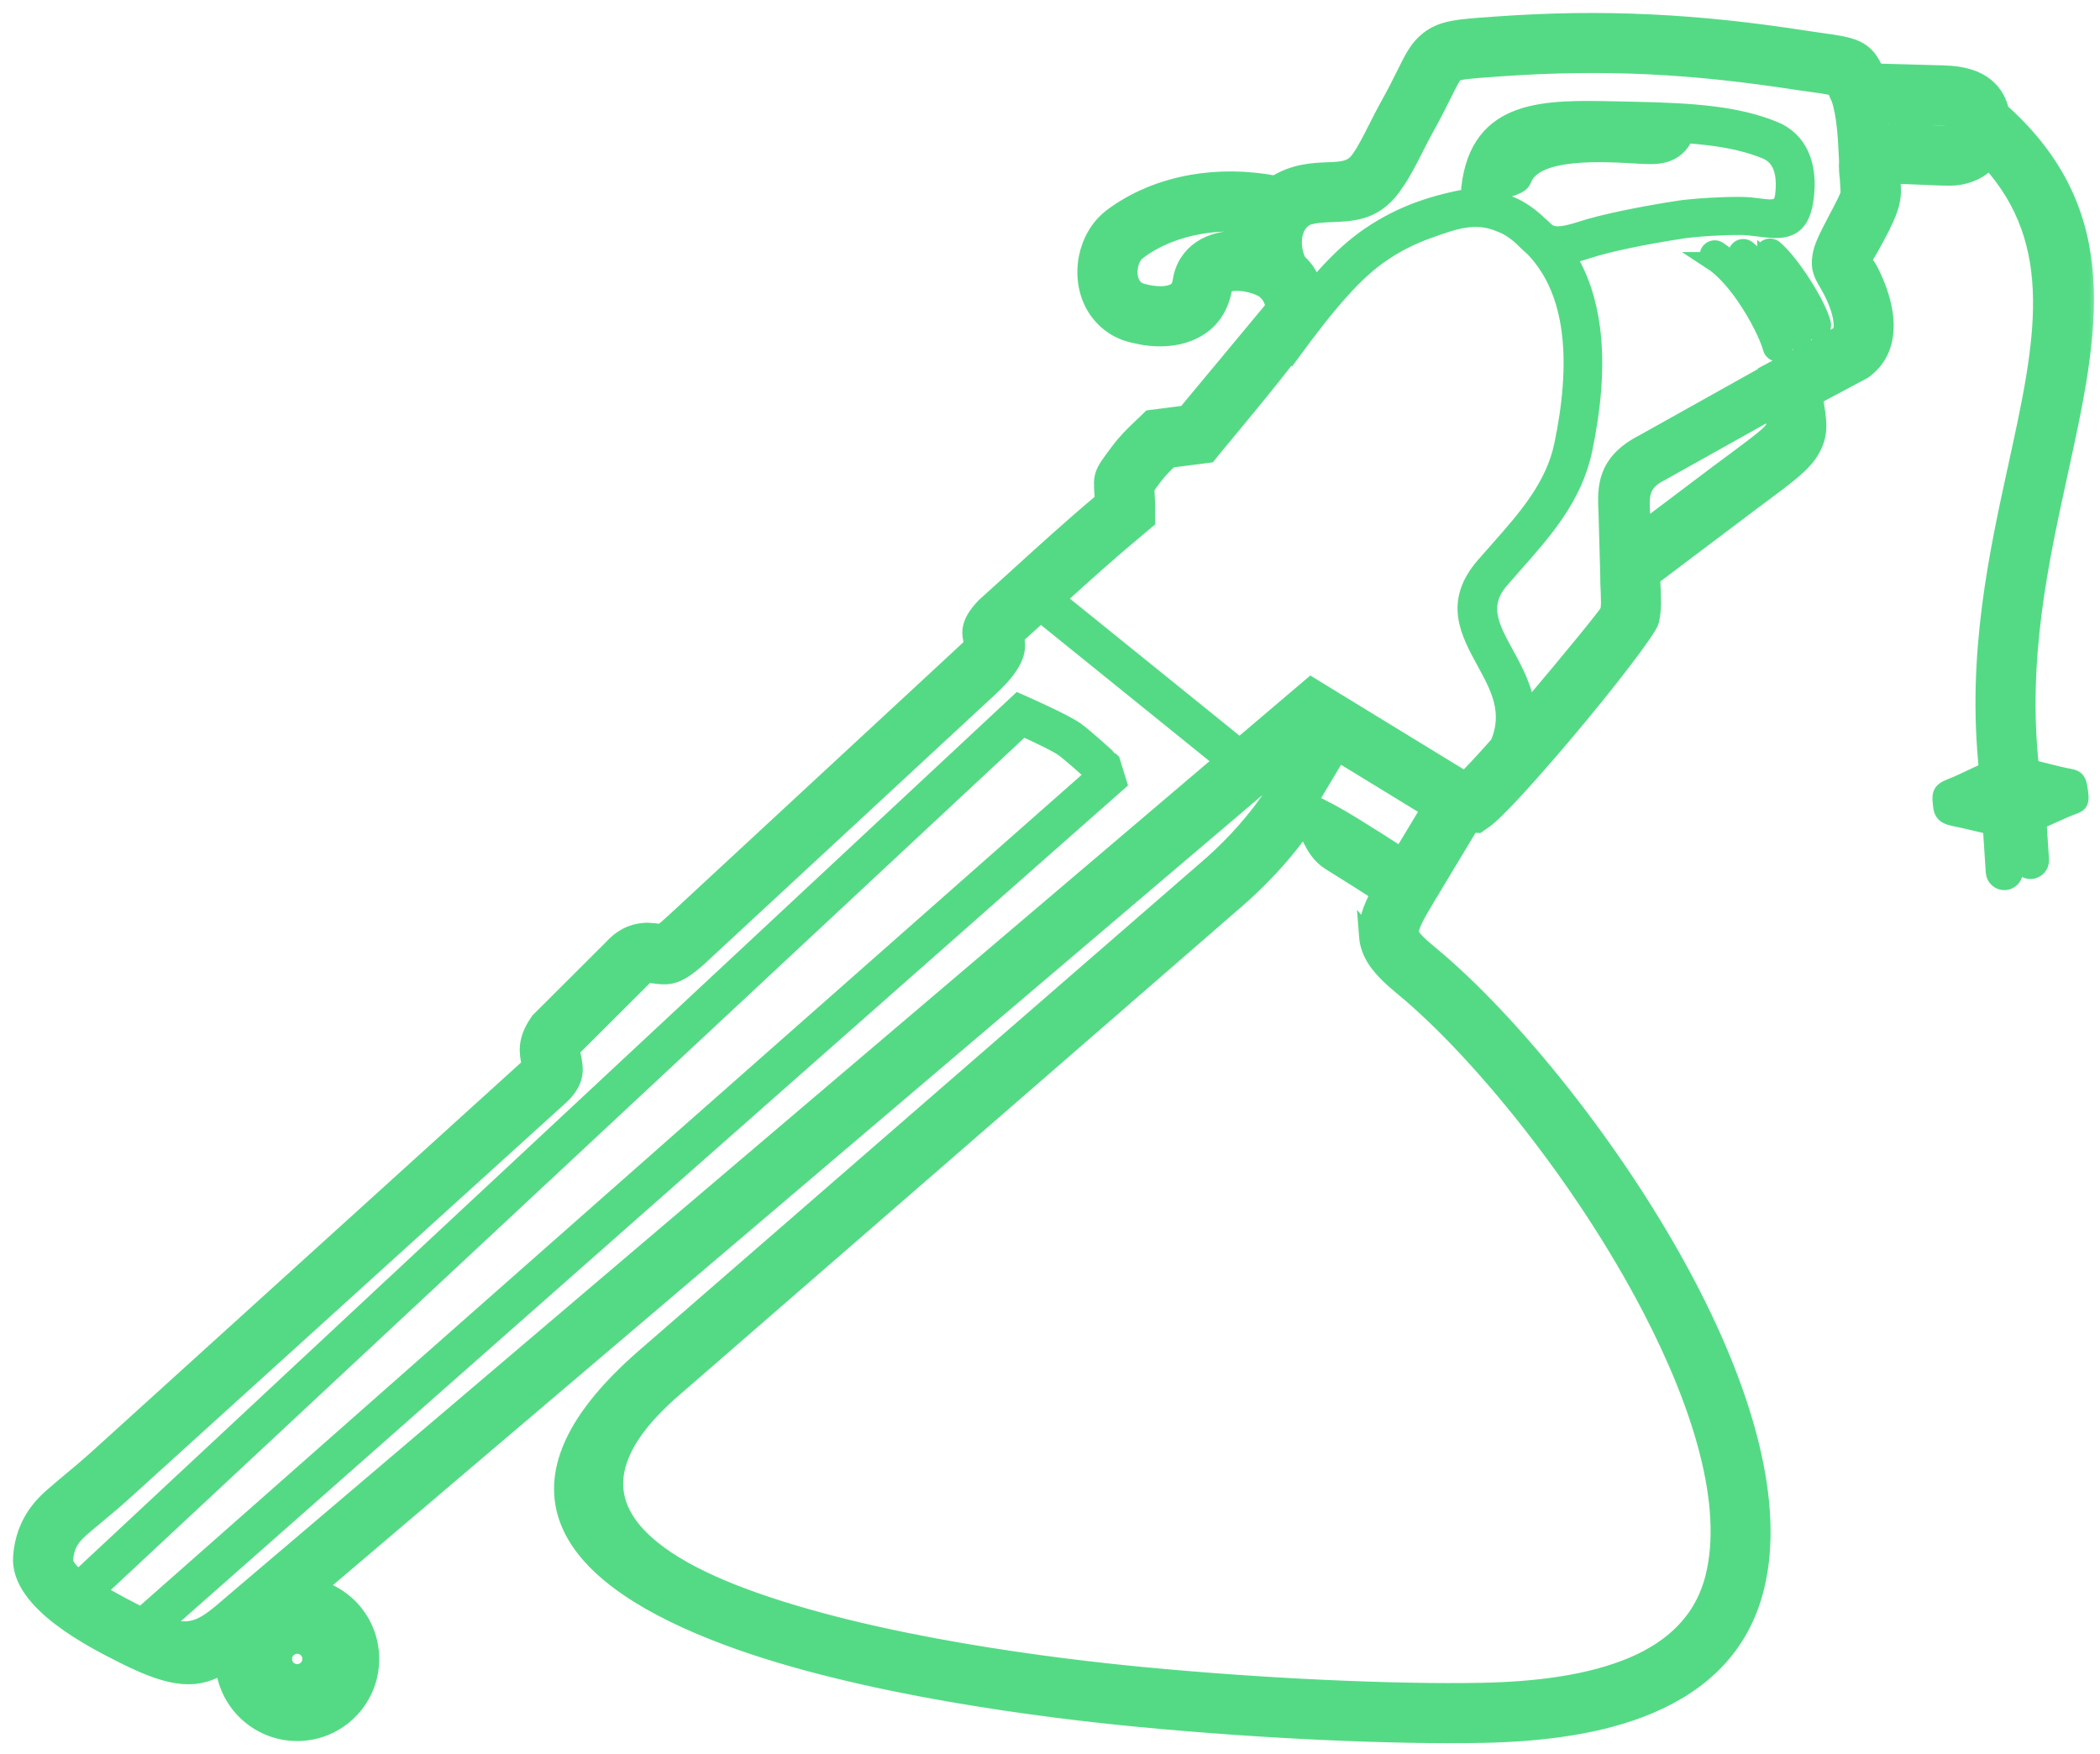 <?xml version="1.0" encoding="UTF-8"?> <svg xmlns="http://www.w3.org/2000/svg" width="97" height="81" viewBox="0 0 97 81" fill="none"><mask id="path-1-outside-1_826_6617" maskUnits="userSpaceOnUse" x="0" y="0" width="97" height="81" fill="black"><rect fill="white" width="97" height="81"></rect><path d="M66.044 37.363L61.808 34.771L60.45 37.04C61.061 37.301 61.765 37.688 62.467 38.121C63.26 38.61 64.094 39.14 64.727 39.551L66.045 37.363L66.044 37.363ZM94.128 37.926L94.245 39.714C94.262 39.965 94.069 40.185 93.818 40.201C93.566 40.218 93.347 40.025 93.33 39.774L93.235 38.325L93.057 38.405L92.916 38.372L93.038 40.227C93.055 40.478 92.862 40.698 92.611 40.714C92.36 40.731 92.14 40.538 92.124 40.287L91.984 38.152L90.836 37.883C89.993 37.684 89.705 37.751 89.679 37.098C89.577 36.416 89.874 36.507 90.645 36.135L91.814 35.587C91.243 30.297 92.262 25.637 93.177 21.453C94.39 15.906 95.407 11.253 91.881 7.396C91.842 7.441 91.801 7.483 91.759 7.524C91.259 8.008 90.619 8.173 90.084 8.175H90.079C89.719 8.177 89.295 8.157 88.849 8.137C88.332 8.114 87.785 8.089 87.349 8.095C87.361 8.194 87.373 8.294 87.38 8.362C87.414 8.705 87.428 8.965 87.345 9.337C87.273 9.661 87.133 10.01 86.868 10.522L86.635 10.973H86.635C86.657 10.932 86.678 10.891 86.635 10.973C85.896 12.393 85.957 11.715 86.392 12.574C86.713 13.209 87.063 14.129 87.07 15.009C87.076 15.792 86.828 16.53 86.132 17.059L86.065 17.11L83.792 18.322L83.812 18.441C83.987 19.483 84.079 20.025 83.662 20.76C83.298 21.404 82.614 21.912 81.188 22.97C81.057 23.067 81.467 22.763 80.534 23.459L80.534 23.459L76.289 26.659C76.289 26.827 76.297 27.003 76.305 27.178C76.329 27.664 76.352 28.142 76.236 28.662C76.147 29.061 74.164 31.626 72.225 33.916C70.676 35.746 69.117 37.478 68.54 37.879L68.263 38.071L67.938 38.054L65.887 41.46C65.383 42.296 65.118 42.789 65.14 43.07C65.157 43.288 65.448 43.582 66.057 44.083C69.709 47.093 74.737 53.221 78.005 59.504C80.556 64.408 82.058 69.458 81.085 73.34C80.408 76.044 78.594 77.729 76.207 78.747C73.965 79.705 71.216 80.049 68.469 80.101C66.449 80.14 63.859 80.094 60.999 79.961C58.347 79.838 55.449 79.637 52.54 79.358C48.582 78.979 39.822 77.928 33.586 75.593C26.631 72.989 22.59 68.924 29.786 62.674L55.835 40.05C56.505 39.468 57.065 38.896 57.524 38.373C57.988 37.846 58.347 37.373 58.614 36.99L58.618 36.983C58.648 36.94 58.681 36.901 58.717 36.864L59.947 34.807L14.601 73.35C15.186 73.507 15.708 73.814 16.124 74.229C16.737 74.843 17.116 75.69 17.116 76.626C17.116 77.562 16.737 78.409 16.124 79.023C15.51 79.636 14.663 80.016 13.727 80.016C12.791 80.016 11.944 79.636 11.33 79.023C10.771 78.464 10.406 77.71 10.346 76.873C9.16 77.623 8.079 77.628 5.766 76.466L5.735 76.451C4.332 75.746 0.844 73.994 1.005 71.897C1.054 71.27 1.217 70.746 1.468 70.285C1.716 69.832 2.039 69.463 2.416 69.133C2.771 68.824 3.037 68.602 3.301 68.381C3.706 68.043 4.107 67.708 4.413 67.431L24.464 49.256L24.468 49.249C24.507 49.214 24.501 49.184 24.493 49.149C24.388 48.643 24.271 48.082 24.855 47.229L24.905 47.155L28.279 43.79C28.468 43.583 28.661 43.415 28.9 43.281C29.175 43.128 29.475 43.04 29.841 43.021L29.876 43.019L29.925 43.021C30.121 43.028 30.273 43.048 30.408 43.065C30.538 43.082 30.599 43.09 31.098 42.621L31.106 42.617L44.379 30.321C44.951 29.791 44.947 29.777 44.944 29.765C44.817 29.281 44.7 28.837 45.461 28.037L45.515 27.983C46.039 27.511 46.488 27.103 46.931 26.7C48.252 25.498 49.522 24.343 50.97 23.126C50.965 23.023 50.959 22.931 50.954 22.85C50.894 21.916 50.894 21.909 51.721 20.812C52.049 20.378 52.353 20.087 52.7 19.754C52.769 19.688 52.841 19.619 52.897 19.566L53.132 19.338L54.771 19.126C54.905 18.963 55.036 18.804 55.19 18.619C56.338 17.233 58.509 14.635 58.878 14.182C58.755 13.768 58.69 13.625 58.402 13.372C58.146 13.219 57.818 13.109 57.484 13.06C57.217 13.021 56.961 13.023 56.757 13.077C56.65 13.105 56.572 13.142 56.543 13.186C56.532 13.204 56.523 13.23 56.518 13.265C56.503 13.369 56.483 13.471 56.458 13.571C56.225 14.509 55.639 15.066 54.909 15.36C54.281 15.613 53.563 15.643 52.915 15.549C52.762 15.526 52.609 15.496 52.462 15.461C51.712 15.313 51.152 14.934 50.767 14.43C50.488 14.066 50.309 13.641 50.223 13.199C50.142 12.779 50.145 12.339 50.226 11.919C50.368 11.185 50.752 10.492 51.343 10.04L51.347 10.036C52.377 9.256 53.654 8.717 55.059 8.47C56.263 8.259 57.569 8.263 58.9 8.515C59.811 7.953 60.638 7.921 61.406 7.891C61.969 7.869 62.474 7.848 62.804 7.345L62.828 7.314C63.071 6.975 63.349 6.423 63.618 5.891C63.789 5.552 63.958 5.22 64.106 4.955C64.465 4.315 64.705 3.833 64.894 3.45C65.284 2.665 65.508 2.213 65.983 1.842C66.626 1.339 67.319 1.29 68.953 1.174L69.105 1.163C71.603 0.984 73.919 0.954 76.237 1.065C78.563 1.175 80.859 1.424 83.312 1.803C83.724 1.866 83.892 1.89 84.041 1.91C85.587 2.124 86.159 2.202 86.629 3.333L89.76 3.42C90.7 3.446 91.308 3.653 91.733 4.01C92.116 4.333 92.303 4.707 92.4 5.138C97.727 9.894 96.541 15.317 95.108 21.871C94.219 25.937 93.229 30.468 93.786 35.476L95.081 35.799C95.826 35.985 95.951 35.829 96.045 36.536C96.138 37.23 96.011 37.085 95.315 37.396L94.126 37.928L94.128 37.926ZM81.891 18.924L76.681 21.838L76.65 21.853C75.753 22.302 75.783 22.968 75.81 23.573L75.814 23.672V23.684L75.837 24.522L79.348 21.875L79.352 21.871C79.812 21.528 79.477 21.78 80.013 21.382C81.211 20.493 81.786 20.066 81.946 19.783C82.008 19.673 81.972 19.411 81.891 18.924L81.891 18.924ZM74.35 27.818L74.337 27.307L74.334 27.268C74.323 27.041 74.312 26.811 74.316 26.573L74.238 23.74L74.234 23.641C74.185 22.556 74.132 21.366 75.915 20.458L81.636 17.259L81.633 17.238L84.981 15.453C85.068 15.357 85.1 15.198 85.099 15.016C85.095 14.512 84.853 13.902 84.63 13.462C84.56 13.325 84.492 13.206 84.435 13.107C84.167 12.644 84.023 12.397 84.118 11.818C84.187 11.391 84.408 10.967 84.881 10.059C85.139 9.563 84.802 10.218 85.114 9.616C85.298 9.261 85.387 9.055 85.42 8.917C85.405 8.698 85.394 8.473 85.382 8.244C85.366 8.114 85.352 7.99 85.347 7.883C85.338 7.731 85.338 7.586 85.347 7.448C85.296 6.317 85.24 5.294 84.981 4.529C84.912 4.407 84.859 4.276 84.824 4.148C84.818 4.137 84.812 4.125 84.806 4.113C84.703 3.991 84.425 3.952 83.775 3.863C83.485 3.822 83.159 3.778 83.015 3.756C80.595 3.382 78.365 3.138 76.149 3.033C73.924 2.928 71.683 2.958 69.248 3.131L69.096 3.143C67.88 3.229 67.364 3.265 67.2 3.394C67.083 3.486 66.931 3.791 66.668 4.322C66.459 4.743 66.195 5.275 65.834 5.919C65.681 6.191 65.534 6.482 65.384 6.779C65.089 7.362 64.784 7.967 64.462 8.425L64.463 8.426C63.576 9.778 62.588 9.817 61.487 9.86C61.122 9.875 60.736 9.89 60.357 10.012C60.178 10.107 60.044 10.234 59.95 10.381C59.841 10.548 59.776 10.745 59.749 10.95C59.719 11.171 59.732 11.406 59.781 11.632C59.819 11.803 59.875 11.963 59.948 12.102C60.374 12.507 60.515 12.784 60.688 13.34C60.866 13.129 61.038 12.931 61.206 12.744C61.926 11.947 62.584 11.354 63.272 10.886C63.991 10.397 64.753 10 65.629 9.688C66.312 9.443 67.068 9.248 67.931 9.099C67.909 8.985 67.896 8.858 67.896 8.717V8.678L67.898 8.661C68.336 4.939 71.356 5.008 74.711 5.083C74.916 5.088 75.121 5.092 75.314 5.096C76.812 5.124 78.037 5.178 79.085 5.307C80.168 5.441 81.082 5.654 81.932 5.998C82.5 6.228 82.924 6.63 83.175 7.203C83.399 7.716 83.476 8.359 83.38 9.128C83.177 10.776 82.286 10.662 81.175 10.52C80.937 10.49 80.685 10.457 80.444 10.455C79.998 10.45 79.514 10.468 79.073 10.493C78.479 10.528 77.972 10.579 77.754 10.612C76.867 10.747 75.972 10.906 75.192 11.07C74.458 11.224 73.815 11.384 73.362 11.533C72.963 11.664 72.633 11.75 72.355 11.798C72.991 12.795 73.348 13.941 73.507 15.154C73.745 16.973 73.534 18.94 73.15 20.772C72.691 22.953 71.312 24.51 69.948 26.052C69.742 26.285 69.536 26.517 69.3 26.792C68.297 27.957 68.872 29.007 69.494 30.145C69.956 30.989 70.439 31.872 70.519 32.874C70.585 32.796 70.652 32.717 70.719 32.639C72.501 30.532 74.284 28.358 74.311 28.235C74.338 28.114 74.349 27.973 74.351 27.819L74.35 27.818ZM65.961 10.619C65.158 10.906 64.469 11.264 63.825 11.701C63.212 12.118 62.611 12.662 61.941 13.405C61.256 14.165 60.504 15.124 59.601 16.359L59.574 16.339C58.663 17.527 57.482 18.952 56.717 19.877L56.057 20.673L55.811 20.978L54.039 21.207C53.77 21.464 53.533 21.696 53.302 22.001C52.915 22.514 52.915 22.515 52.929 22.725C52.94 22.911 52.956 23.158 52.956 23.575V24.037L52.601 24.333C51.299 25.414 50.068 26.52 48.805 27.668L57.26 34.499L60.562 31.693L61.17 32.066L67.669 36.041C68.014 35.717 68.573 35.111 69.226 34.371C69.869 32.884 69.228 31.709 68.629 30.615C67.836 29.166 67.106 27.829 68.551 26.149C68.743 25.925 68.977 25.661 69.211 25.397C70.489 23.953 71.78 22.495 72.185 20.569C72.55 18.829 72.752 16.972 72.531 15.28C72.341 13.829 71.835 12.496 70.846 11.466C70.736 11.374 70.627 11.268 70.508 11.153C70.298 10.948 70.047 10.704 69.643 10.474C69.523 10.406 69.363 10.343 69.204 10.28C68.088 9.839 67.099 10.213 65.961 10.619L65.961 10.619ZM13.728 75.393C14.068 75.393 14.376 75.531 14.599 75.754C14.822 75.977 14.96 76.284 14.96 76.625C14.96 76.965 14.822 77.273 14.599 77.496C14.376 77.719 14.068 77.857 13.728 77.857C13.387 77.857 13.079 77.719 12.856 77.496C12.633 77.273 12.495 76.965 12.495 76.625C12.495 76.284 12.633 75.977 12.856 75.754C13.079 75.531 13.387 75.393 13.728 75.393ZM14.179 76.173C14.064 76.058 13.904 75.986 13.728 75.986C13.551 75.986 13.391 76.058 13.276 76.173C13.161 76.289 13.089 76.449 13.089 76.625C13.089 76.802 13.161 76.961 13.276 77.076C13.391 77.192 13.552 77.263 13.728 77.263C13.904 77.263 14.064 77.192 14.179 77.076C14.294 76.961 14.366 76.801 14.366 76.625C14.366 76.448 14.294 76.289 14.179 76.173ZM15.005 75.348C14.678 75.021 14.227 74.819 13.728 74.819C13.229 74.819 12.778 75.021 12.45 75.348C12.124 75.674 11.922 76.126 11.922 76.625C11.922 77.123 12.124 77.575 12.45 77.902C12.777 78.228 13.228 78.431 13.728 78.431C14.226 78.431 14.678 78.228 15.005 77.902C15.331 77.575 15.534 77.124 15.534 76.625C15.534 76.126 15.331 75.675 15.005 75.348ZM86.766 5.308C86.803 5.576 86.831 5.854 86.853 6.14C86.896 6.136 86.94 6.133 86.985 6.131C87.535 6.102 88.26 6.135 88.935 6.165C89.376 6.185 89.794 6.204 90.077 6.203C90.189 6.202 90.311 6.178 90.383 6.108C90.44 6.053 90.485 5.948 90.505 5.768L90.504 5.754C90.489 5.617 90.476 5.523 90.468 5.516C90.385 5.446 90.159 5.402 89.709 5.389L86.766 5.307V5.308ZM79.042 12.043C78.904 11.954 78.866 11.771 78.955 11.633C79.044 11.496 79.227 11.457 79.364 11.546C79.995 11.956 80.588 12.631 81.081 13.344C81.753 14.316 82.249 15.377 82.4 15.927C82.442 16.084 82.35 16.247 82.192 16.29C82.034 16.333 81.871 16.241 81.829 16.082C81.692 15.581 81.228 14.598 80.594 13.68C80.139 13.022 79.6 12.406 79.041 12.043L79.042 12.043ZM80.335 11.964C80.208 11.861 80.188 11.675 80.292 11.548C80.395 11.421 80.581 11.401 80.708 11.505C81.18 11.888 81.755 12.6 82.241 13.334C82.75 14.101 83.169 14.905 83.282 15.397C83.318 15.556 83.218 15.715 83.059 15.752C82.899 15.789 82.741 15.688 82.704 15.529C82.607 15.106 82.22 14.375 81.746 13.66C81.289 12.97 80.757 12.307 80.334 11.963L80.335 11.964ZM81.567 11.941C81.441 11.835 81.425 11.649 81.53 11.523C81.635 11.397 81.822 11.381 81.947 11.486C82.333 11.809 82.826 12.442 83.249 13.1C83.687 13.778 84.058 14.496 84.171 14.94C84.211 15.099 84.114 15.26 83.956 15.3C83.797 15.34 83.636 15.243 83.596 15.084C83.499 14.703 83.157 14.052 82.751 13.42C82.355 12.806 81.906 12.224 81.567 11.94V11.941ZM58.153 11.174C58.154 11.029 58.164 10.884 58.184 10.739C58.199 10.625 58.22 10.514 58.247 10.403C57.26 10.248 56.296 10.259 55.403 10.415C54.305 10.608 53.321 11.019 52.542 11.609L52.541 11.608C52.352 11.755 52.224 12.006 52.17 12.286C52.136 12.465 52.134 12.65 52.167 12.824C52.197 12.976 52.254 13.115 52.339 13.228C52.446 13.367 52.613 13.474 52.851 13.519L52.901 13.531C52.995 13.554 53.093 13.574 53.197 13.589C53.545 13.64 53.906 13.634 54.178 13.524C54.35 13.455 54.488 13.322 54.544 13.097C54.553 13.064 54.56 13.026 54.566 12.984C54.614 12.653 54.724 12.365 54.885 12.117C55.205 11.62 55.692 11.314 56.259 11.165C56.729 11.04 57.255 11.027 57.766 11.101C57.895 11.12 58.025 11.145 58.153 11.174L58.153 11.174ZM56.495 35.149L48.066 28.339C47.664 28.704 47.263 29.068 46.893 29.402C47.018 29.922 47.041 30.54 45.72 31.764L32.452 44.055L32.454 44.057C31.276 45.162 30.918 45.116 30.163 45.019C30.088 45.009 30.004 44.998 29.909 44.992C29.884 44.995 29.868 44.998 29.861 45.003C29.828 45.021 29.782 45.067 29.724 45.132L29.681 45.179L26.453 48.398C26.384 48.532 26.407 48.644 26.428 48.744C26.559 49.373 26.675 49.93 25.785 50.722L25.783 50.72L5.737 68.889C5.307 69.279 4.94 69.585 4.571 69.893C4.256 70.156 3.939 70.42 3.717 70.614C3.502 70.802 3.324 71 3.201 71.225C3.082 71.443 3.004 71.707 2.978 72.04C2.959 72.295 3.223 72.607 3.626 72.93L47.044 32.434L47.341 32.565C47.346 32.567 49.19 33.382 49.694 33.748C50.167 34.093 51.242 35.08 51.244 35.084L51.344 35.176L51.645 36.151L7.518 75.084C8.933 75.595 9.499 75.11 10.69 74.085C10.847 73.951 11.01 73.811 11.095 73.738L56.495 35.149ZM6.531 74.64L50.516 35.833L50.481 35.719C50.214 35.475 49.478 34.812 49.115 34.548C48.804 34.322 47.757 33.836 47.239 33.602L4.458 73.506C5.183 73.958 6.01 74.377 6.532 74.64L6.531 74.64ZM46.858 29.259C46.869 29.302 46.88 29.346 46.891 29.39L46.895 29.394C46.891 29.388 46.839 29.188 46.858 29.259ZM86.637 10.969C86.596 11.048 86.617 11.009 86.638 10.969H86.637ZM63.171 43.213C63.123 42.598 63.322 42.01 63.728 41.25C63.107 40.846 62.252 40.303 61.433 39.797C60.541 39.246 60.451 38.069 60.15 38.234C59.855 38.648 59.477 39.139 59.012 39.669C58.497 40.255 57.873 40.894 57.13 41.539L31.08 64.164C25.834 68.72 28.979 71.758 34.278 73.742C40.296 75.996 48.857 77.021 52.728 77.391C55.593 77.666 58.458 77.864 61.087 77.986C63.925 78.118 66.473 78.164 68.441 78.126C70.958 78.078 73.454 77.772 75.436 76.927C77.274 76.142 78.665 74.87 79.169 72.856C80.009 69.504 78.603 64.934 76.251 60.413C73.098 54.351 68.286 48.47 64.805 45.601C63.752 44.733 63.237 44.093 63.17 43.212L63.171 43.213ZM71.432 10.69C71.713 10.896 72.062 10.943 73.049 10.619C73.532 10.461 74.21 10.292 74.983 10.129C75.801 9.958 76.715 9.794 77.6 9.659C77.83 9.624 78.371 9.57 79.012 9.533C79.458 9.507 79.96 9.49 80.444 9.495C80.746 9.498 81.027 9.534 81.292 9.568C81.856 9.64 82.309 9.698 82.391 9.035C82.464 8.444 82.416 7.974 82.262 7.624C82.121 7.3 81.879 7.073 81.553 6.941C80.789 6.631 79.955 6.438 78.956 6.315C78.606 6.272 78.238 6.237 77.848 6.21C77.394 7.258 76.489 7.204 75.761 7.164C74.187 7.077 70.885 6.823 70.344 8.286C70.103 8.937 67.821 8.7 69.559 9.387C69.742 9.46 69.927 9.533 70.121 9.643C70.558 9.892 70.841 10.14 71.07 10.359C71.196 10.466 71.317 10.577 71.433 10.691L71.432 10.69Z"></path></mask><path d="M66.044 37.363L61.808 34.771L60.45 37.04C61.061 37.301 61.765 37.688 62.467 38.121C63.26 38.61 64.094 39.14 64.727 39.551L66.045 37.363L66.044 37.363ZM94.128 37.926L94.245 39.714C94.262 39.965 94.069 40.185 93.818 40.201C93.566 40.218 93.347 40.025 93.33 39.774L93.235 38.325L93.057 38.405L92.916 38.372L93.038 40.227C93.055 40.478 92.862 40.698 92.611 40.714C92.36 40.731 92.14 40.538 92.124 40.287L91.984 38.152L90.836 37.883C89.993 37.684 89.705 37.751 89.679 37.098C89.577 36.416 89.874 36.507 90.645 36.135L91.814 35.587C91.243 30.297 92.262 25.637 93.177 21.453C94.39 15.906 95.407 11.253 91.881 7.396C91.842 7.441 91.801 7.483 91.759 7.524C91.259 8.008 90.619 8.173 90.084 8.175H90.079C89.719 8.177 89.295 8.157 88.849 8.137C88.332 8.114 87.785 8.089 87.349 8.095C87.361 8.194 87.373 8.294 87.38 8.362C87.414 8.705 87.428 8.965 87.345 9.337C87.273 9.661 87.133 10.01 86.868 10.522L86.635 10.973H86.635C86.657 10.932 86.678 10.891 86.635 10.973C85.896 12.393 85.957 11.715 86.392 12.574C86.713 13.209 87.063 14.129 87.07 15.009C87.076 15.792 86.828 16.53 86.132 17.059L86.065 17.11L83.792 18.322L83.812 18.441C83.987 19.483 84.079 20.025 83.662 20.76C83.298 21.404 82.614 21.912 81.188 22.97C81.057 23.067 81.467 22.763 80.534 23.459L80.534 23.459L76.289 26.659C76.289 26.827 76.297 27.003 76.305 27.178C76.329 27.664 76.352 28.142 76.236 28.662C76.147 29.061 74.164 31.626 72.225 33.916C70.676 35.746 69.117 37.478 68.54 37.879L68.263 38.071L67.938 38.054L65.887 41.46C65.383 42.296 65.118 42.789 65.14 43.07C65.157 43.288 65.448 43.582 66.057 44.083C69.709 47.093 74.737 53.221 78.005 59.504C80.556 64.408 82.058 69.458 81.085 73.34C80.408 76.044 78.594 77.729 76.207 78.747C73.965 79.705 71.216 80.049 68.469 80.101C66.449 80.14 63.859 80.094 60.999 79.961C58.347 79.838 55.449 79.637 52.54 79.358C48.582 78.979 39.822 77.928 33.586 75.593C26.631 72.989 22.59 68.924 29.786 62.674L55.835 40.05C56.505 39.468 57.065 38.896 57.524 38.373C57.988 37.846 58.347 37.373 58.614 36.99L58.618 36.983C58.648 36.94 58.681 36.901 58.717 36.864L59.947 34.807L14.601 73.35C15.186 73.507 15.708 73.814 16.124 74.229C16.737 74.843 17.116 75.69 17.116 76.626C17.116 77.562 16.737 78.409 16.124 79.023C15.51 79.636 14.663 80.016 13.727 80.016C12.791 80.016 11.944 79.636 11.33 79.023C10.771 78.464 10.406 77.71 10.346 76.873C9.16 77.623 8.079 77.628 5.766 76.466L5.735 76.451C4.332 75.746 0.844 73.994 1.005 71.897C1.054 71.27 1.217 70.746 1.468 70.285C1.716 69.832 2.039 69.463 2.416 69.133C2.771 68.824 3.037 68.602 3.301 68.381C3.706 68.043 4.107 67.708 4.413 67.431L24.464 49.256L24.468 49.249C24.507 49.214 24.501 49.184 24.493 49.149C24.388 48.643 24.271 48.082 24.855 47.229L24.905 47.155L28.279 43.79C28.468 43.583 28.661 43.415 28.9 43.281C29.175 43.128 29.475 43.04 29.841 43.021L29.876 43.019L29.925 43.021C30.121 43.028 30.273 43.048 30.408 43.065C30.538 43.082 30.599 43.09 31.098 42.621L31.106 42.617L44.379 30.321C44.951 29.791 44.947 29.777 44.944 29.765C44.817 29.281 44.7 28.837 45.461 28.037L45.515 27.983C46.039 27.511 46.488 27.103 46.931 26.7C48.252 25.498 49.522 24.343 50.97 23.126C50.965 23.023 50.959 22.931 50.954 22.85C50.894 21.916 50.894 21.909 51.721 20.812C52.049 20.378 52.353 20.087 52.7 19.754C52.769 19.688 52.841 19.619 52.897 19.566L53.132 19.338L54.771 19.126C54.905 18.963 55.036 18.804 55.19 18.619C56.338 17.233 58.509 14.635 58.878 14.182C58.755 13.768 58.69 13.625 58.402 13.372C58.146 13.219 57.818 13.109 57.484 13.06C57.217 13.021 56.961 13.023 56.757 13.077C56.65 13.105 56.572 13.142 56.543 13.186C56.532 13.204 56.523 13.23 56.518 13.265C56.503 13.369 56.483 13.471 56.458 13.571C56.225 14.509 55.639 15.066 54.909 15.36C54.281 15.613 53.563 15.643 52.915 15.549C52.762 15.526 52.609 15.496 52.462 15.461C51.712 15.313 51.152 14.934 50.767 14.43C50.488 14.066 50.309 13.641 50.223 13.199C50.142 12.779 50.145 12.339 50.226 11.919C50.368 11.185 50.752 10.492 51.343 10.04L51.347 10.036C52.377 9.256 53.654 8.717 55.059 8.47C56.263 8.259 57.569 8.263 58.9 8.515C59.811 7.953 60.638 7.921 61.406 7.891C61.969 7.869 62.474 7.848 62.804 7.345L62.828 7.314C63.071 6.975 63.349 6.423 63.618 5.891C63.789 5.552 63.958 5.22 64.106 4.955C64.465 4.315 64.705 3.833 64.894 3.45C65.284 2.665 65.508 2.213 65.983 1.842C66.626 1.339 67.319 1.29 68.953 1.174L69.105 1.163C71.603 0.984 73.919 0.954 76.237 1.065C78.563 1.175 80.859 1.424 83.312 1.803C83.724 1.866 83.892 1.89 84.041 1.91C85.587 2.124 86.159 2.202 86.629 3.333L89.76 3.42C90.7 3.446 91.308 3.653 91.733 4.01C92.116 4.333 92.303 4.707 92.4 5.138C97.727 9.894 96.541 15.317 95.108 21.871C94.219 25.937 93.229 30.468 93.786 35.476L95.081 35.799C95.826 35.985 95.951 35.829 96.045 36.536C96.138 37.23 96.011 37.085 95.315 37.396L94.126 37.928L94.128 37.926ZM81.891 18.924L76.681 21.838L76.65 21.853C75.753 22.302 75.783 22.968 75.81 23.573L75.814 23.672V23.684L75.837 24.522L79.348 21.875L79.352 21.871C79.812 21.528 79.477 21.78 80.013 21.382C81.211 20.493 81.786 20.066 81.946 19.783C82.008 19.673 81.972 19.411 81.891 18.924L81.891 18.924ZM74.35 27.818L74.337 27.307L74.334 27.268C74.323 27.041 74.312 26.811 74.316 26.573L74.238 23.74L74.234 23.641C74.185 22.556 74.132 21.366 75.915 20.458L81.636 17.259L81.633 17.238L84.981 15.453C85.068 15.357 85.1 15.198 85.099 15.016C85.095 14.512 84.853 13.902 84.63 13.462C84.56 13.325 84.492 13.206 84.435 13.107C84.167 12.644 84.023 12.397 84.118 11.818C84.187 11.391 84.408 10.967 84.881 10.059C85.139 9.563 84.802 10.218 85.114 9.616C85.298 9.261 85.387 9.055 85.42 8.917C85.405 8.698 85.394 8.473 85.382 8.244C85.366 8.114 85.352 7.99 85.347 7.883C85.338 7.731 85.338 7.586 85.347 7.448C85.296 6.317 85.24 5.294 84.981 4.529C84.912 4.407 84.859 4.276 84.824 4.148C84.818 4.137 84.812 4.125 84.806 4.113C84.703 3.991 84.425 3.952 83.775 3.863C83.485 3.822 83.159 3.778 83.015 3.756C80.595 3.382 78.365 3.138 76.149 3.033C73.924 2.928 71.683 2.958 69.248 3.131L69.096 3.143C67.88 3.229 67.364 3.265 67.2 3.394C67.083 3.486 66.931 3.791 66.668 4.322C66.459 4.743 66.195 5.275 65.834 5.919C65.681 6.191 65.534 6.482 65.384 6.779C65.089 7.362 64.784 7.967 64.462 8.425L64.463 8.426C63.576 9.778 62.588 9.817 61.487 9.86C61.122 9.875 60.736 9.89 60.357 10.012C60.178 10.107 60.044 10.234 59.95 10.381C59.841 10.548 59.776 10.745 59.749 10.95C59.719 11.171 59.732 11.406 59.781 11.632C59.819 11.803 59.875 11.963 59.948 12.102C60.374 12.507 60.515 12.784 60.688 13.34C60.866 13.129 61.038 12.931 61.206 12.744C61.926 11.947 62.584 11.354 63.272 10.886C63.991 10.397 64.753 10 65.629 9.688C66.312 9.443 67.068 9.248 67.931 9.099C67.909 8.985 67.896 8.858 67.896 8.717V8.678L67.898 8.661C68.336 4.939 71.356 5.008 74.711 5.083C74.916 5.088 75.121 5.092 75.314 5.096C76.812 5.124 78.037 5.178 79.085 5.307C80.168 5.441 81.082 5.654 81.932 5.998C82.5 6.228 82.924 6.63 83.175 7.203C83.399 7.716 83.476 8.359 83.38 9.128C83.177 10.776 82.286 10.662 81.175 10.52C80.937 10.49 80.685 10.457 80.444 10.455C79.998 10.45 79.514 10.468 79.073 10.493C78.479 10.528 77.972 10.579 77.754 10.612C76.867 10.747 75.972 10.906 75.192 11.07C74.458 11.224 73.815 11.384 73.362 11.533C72.963 11.664 72.633 11.75 72.355 11.798C72.991 12.795 73.348 13.941 73.507 15.154C73.745 16.973 73.534 18.94 73.15 20.772C72.691 22.953 71.312 24.51 69.948 26.052C69.742 26.285 69.536 26.517 69.3 26.792C68.297 27.957 68.872 29.007 69.494 30.145C69.956 30.989 70.439 31.872 70.519 32.874C70.585 32.796 70.652 32.717 70.719 32.639C72.501 30.532 74.284 28.358 74.311 28.235C74.338 28.114 74.349 27.973 74.351 27.819L74.35 27.818ZM65.961 10.619C65.158 10.906 64.469 11.264 63.825 11.701C63.212 12.118 62.611 12.662 61.941 13.405C61.256 14.165 60.504 15.124 59.601 16.359L59.574 16.339C58.663 17.527 57.482 18.952 56.717 19.877L56.057 20.673L55.811 20.978L54.039 21.207C53.77 21.464 53.533 21.696 53.302 22.001C52.915 22.514 52.915 22.515 52.929 22.725C52.94 22.911 52.956 23.158 52.956 23.575V24.037L52.601 24.333C51.299 25.414 50.068 26.52 48.805 27.668L57.26 34.499L60.562 31.693L61.17 32.066L67.669 36.041C68.014 35.717 68.573 35.111 69.226 34.371C69.869 32.884 69.228 31.709 68.629 30.615C67.836 29.166 67.106 27.829 68.551 26.149C68.743 25.925 68.977 25.661 69.211 25.397C70.489 23.953 71.78 22.495 72.185 20.569C72.55 18.829 72.752 16.972 72.531 15.28C72.341 13.829 71.835 12.496 70.846 11.466C70.736 11.374 70.627 11.268 70.508 11.153C70.298 10.948 70.047 10.704 69.643 10.474C69.523 10.406 69.363 10.343 69.204 10.28C68.088 9.839 67.099 10.213 65.961 10.619L65.961 10.619ZM13.728 75.393C14.068 75.393 14.376 75.531 14.599 75.754C14.822 75.977 14.96 76.284 14.96 76.625C14.96 76.965 14.822 77.273 14.599 77.496C14.376 77.719 14.068 77.857 13.728 77.857C13.387 77.857 13.079 77.719 12.856 77.496C12.633 77.273 12.495 76.965 12.495 76.625C12.495 76.284 12.633 75.977 12.856 75.754C13.079 75.531 13.387 75.393 13.728 75.393ZM14.179 76.173C14.064 76.058 13.904 75.986 13.728 75.986C13.551 75.986 13.391 76.058 13.276 76.173C13.161 76.289 13.089 76.449 13.089 76.625C13.089 76.802 13.161 76.961 13.276 77.076C13.391 77.192 13.552 77.263 13.728 77.263C13.904 77.263 14.064 77.192 14.179 77.076C14.294 76.961 14.366 76.801 14.366 76.625C14.366 76.448 14.294 76.289 14.179 76.173ZM15.005 75.348C14.678 75.021 14.227 74.819 13.728 74.819C13.229 74.819 12.778 75.021 12.45 75.348C12.124 75.674 11.922 76.126 11.922 76.625C11.922 77.123 12.124 77.575 12.45 77.902C12.777 78.228 13.228 78.431 13.728 78.431C14.226 78.431 14.678 78.228 15.005 77.902C15.331 77.575 15.534 77.124 15.534 76.625C15.534 76.126 15.331 75.675 15.005 75.348ZM86.766 5.308C86.803 5.576 86.831 5.854 86.853 6.14C86.896 6.136 86.94 6.133 86.985 6.131C87.535 6.102 88.26 6.135 88.935 6.165C89.376 6.185 89.794 6.204 90.077 6.203C90.189 6.202 90.311 6.178 90.383 6.108C90.44 6.053 90.485 5.948 90.505 5.768L90.504 5.754C90.489 5.617 90.476 5.523 90.468 5.516C90.385 5.446 90.159 5.402 89.709 5.389L86.766 5.307V5.308ZM79.042 12.043C78.904 11.954 78.866 11.771 78.955 11.633C79.044 11.496 79.227 11.457 79.364 11.546C79.995 11.956 80.588 12.631 81.081 13.344C81.753 14.316 82.249 15.377 82.4 15.927C82.442 16.084 82.35 16.247 82.192 16.29C82.034 16.333 81.871 16.241 81.829 16.082C81.692 15.581 81.228 14.598 80.594 13.68C80.139 13.022 79.6 12.406 79.041 12.043L79.042 12.043ZM80.335 11.964C80.208 11.861 80.188 11.675 80.292 11.548C80.395 11.421 80.581 11.401 80.708 11.505C81.18 11.888 81.755 12.6 82.241 13.334C82.75 14.101 83.169 14.905 83.282 15.397C83.318 15.556 83.218 15.715 83.059 15.752C82.899 15.789 82.741 15.688 82.704 15.529C82.607 15.106 82.22 14.375 81.746 13.66C81.289 12.97 80.757 12.307 80.334 11.963L80.335 11.964ZM81.567 11.941C81.441 11.835 81.425 11.649 81.53 11.523C81.635 11.397 81.822 11.381 81.947 11.486C82.333 11.809 82.826 12.442 83.249 13.1C83.687 13.778 84.058 14.496 84.171 14.94C84.211 15.099 84.114 15.26 83.956 15.3C83.797 15.34 83.636 15.243 83.596 15.084C83.499 14.703 83.157 14.052 82.751 13.42C82.355 12.806 81.906 12.224 81.567 11.94V11.941ZM58.153 11.174C58.154 11.029 58.164 10.884 58.184 10.739C58.199 10.625 58.22 10.514 58.247 10.403C57.26 10.248 56.296 10.259 55.403 10.415C54.305 10.608 53.321 11.019 52.542 11.609L52.541 11.608C52.352 11.755 52.224 12.006 52.17 12.286C52.136 12.465 52.134 12.65 52.167 12.824C52.197 12.976 52.254 13.115 52.339 13.228C52.446 13.367 52.613 13.474 52.851 13.519L52.901 13.531C52.995 13.554 53.093 13.574 53.197 13.589C53.545 13.64 53.906 13.634 54.178 13.524C54.35 13.455 54.488 13.322 54.544 13.097C54.553 13.064 54.56 13.026 54.566 12.984C54.614 12.653 54.724 12.365 54.885 12.117C55.205 11.62 55.692 11.314 56.259 11.165C56.729 11.04 57.255 11.027 57.766 11.101C57.895 11.12 58.025 11.145 58.153 11.174L58.153 11.174ZM56.495 35.149L48.066 28.339C47.664 28.704 47.263 29.068 46.893 29.402C47.018 29.922 47.041 30.54 45.72 31.764L32.452 44.055L32.454 44.057C31.276 45.162 30.918 45.116 30.163 45.019C30.088 45.009 30.004 44.998 29.909 44.992C29.884 44.995 29.868 44.998 29.861 45.003C29.828 45.021 29.782 45.067 29.724 45.132L29.681 45.179L26.453 48.398C26.384 48.532 26.407 48.644 26.428 48.744C26.559 49.373 26.675 49.93 25.785 50.722L25.783 50.72L5.737 68.889C5.307 69.279 4.94 69.585 4.571 69.893C4.256 70.156 3.939 70.42 3.717 70.614C3.502 70.802 3.324 71 3.201 71.225C3.082 71.443 3.004 71.707 2.978 72.04C2.959 72.295 3.223 72.607 3.626 72.93L47.044 32.434L47.341 32.565C47.346 32.567 49.19 33.382 49.694 33.748C50.167 34.093 51.242 35.08 51.244 35.084L51.344 35.176L51.645 36.151L7.518 75.084C8.933 75.595 9.499 75.11 10.69 74.085C10.847 73.951 11.01 73.811 11.095 73.738L56.495 35.149ZM6.531 74.64L50.516 35.833L50.481 35.719C50.214 35.475 49.478 34.812 49.115 34.548C48.804 34.322 47.757 33.836 47.239 33.602L4.458 73.506C5.183 73.958 6.01 74.377 6.532 74.64L6.531 74.64ZM46.858 29.259C46.869 29.302 46.88 29.346 46.891 29.39L46.895 29.394C46.891 29.388 46.839 29.188 46.858 29.259ZM86.637 10.969C86.596 11.048 86.617 11.009 86.638 10.969H86.637ZM63.171 43.213C63.123 42.598 63.322 42.01 63.728 41.25C63.107 40.846 62.252 40.303 61.433 39.797C60.541 39.246 60.451 38.069 60.15 38.234C59.855 38.648 59.477 39.139 59.012 39.669C58.497 40.255 57.873 40.894 57.13 41.539L31.08 64.164C25.834 68.72 28.979 71.758 34.278 73.742C40.296 75.996 48.857 77.021 52.728 77.391C55.593 77.666 58.458 77.864 61.087 77.986C63.925 78.118 66.473 78.164 68.441 78.126C70.958 78.078 73.454 77.772 75.436 76.927C77.274 76.142 78.665 74.87 79.169 72.856C80.009 69.504 78.603 64.934 76.251 60.413C73.098 54.351 68.286 48.47 64.805 45.601C63.752 44.733 63.237 44.093 63.17 43.212L63.171 43.213ZM71.432 10.69C71.713 10.896 72.062 10.943 73.049 10.619C73.532 10.461 74.21 10.292 74.983 10.129C75.801 9.958 76.715 9.794 77.6 9.659C77.83 9.624 78.371 9.57 79.012 9.533C79.458 9.507 79.96 9.49 80.444 9.495C80.746 9.498 81.027 9.534 81.292 9.568C81.856 9.64 82.309 9.698 82.391 9.035C82.464 8.444 82.416 7.974 82.262 7.624C82.121 7.3 81.879 7.073 81.553 6.941C80.789 6.631 79.955 6.438 78.956 6.315C78.606 6.272 78.238 6.237 77.848 6.21C77.394 7.258 76.489 7.204 75.761 7.164C74.187 7.077 70.885 6.823 70.344 8.286C70.103 8.937 67.821 8.7 69.559 9.387C69.742 9.46 69.927 9.533 70.121 9.643C70.558 9.892 70.841 10.14 71.07 10.359C71.196 10.466 71.317 10.577 71.433 10.691L71.432 10.69Z" fill="#54DA85"></path><path d="M66.044 37.363L61.808 34.771L60.45 37.04C61.061 37.301 61.765 37.688 62.467 38.121C63.26 38.61 64.094 39.14 64.727 39.551L66.045 37.363L66.044 37.363ZM94.128 37.926L94.245 39.714C94.262 39.965 94.069 40.185 93.818 40.201C93.566 40.218 93.347 40.025 93.33 39.774L93.235 38.325L93.057 38.405L92.916 38.372L93.038 40.227C93.055 40.478 92.862 40.698 92.611 40.714C92.36 40.731 92.14 40.538 92.124 40.287L91.984 38.152L90.836 37.883C89.993 37.684 89.705 37.751 89.679 37.098C89.577 36.416 89.874 36.507 90.645 36.135L91.814 35.587C91.243 30.297 92.262 25.637 93.177 21.453C94.39 15.906 95.407 11.253 91.881 7.396C91.842 7.441 91.801 7.483 91.759 7.524C91.259 8.008 90.619 8.173 90.084 8.175H90.079C89.719 8.177 89.295 8.157 88.849 8.137C88.332 8.114 87.785 8.089 87.349 8.095C87.361 8.194 87.373 8.294 87.38 8.362C87.414 8.705 87.428 8.965 87.345 9.337C87.273 9.661 87.133 10.01 86.868 10.522L86.635 10.973H86.635C86.657 10.932 86.678 10.891 86.635 10.973C85.896 12.393 85.957 11.715 86.392 12.574C86.713 13.209 87.063 14.129 87.07 15.009C87.076 15.792 86.828 16.53 86.132 17.059L86.065 17.11L83.792 18.322L83.812 18.441C83.987 19.483 84.079 20.025 83.662 20.76C83.298 21.404 82.614 21.912 81.188 22.97C81.057 23.067 81.467 22.763 80.534 23.459L80.534 23.459L76.289 26.659C76.289 26.827 76.297 27.003 76.305 27.178C76.329 27.664 76.352 28.142 76.236 28.662C76.147 29.061 74.164 31.626 72.225 33.916C70.676 35.746 69.117 37.478 68.54 37.879L68.263 38.071L67.938 38.054L65.887 41.46C65.383 42.296 65.118 42.789 65.14 43.07C65.157 43.288 65.448 43.582 66.057 44.083C69.709 47.093 74.737 53.221 78.005 59.504C80.556 64.408 82.058 69.458 81.085 73.34C80.408 76.044 78.594 77.729 76.207 78.747C73.965 79.705 71.216 80.049 68.469 80.101C66.449 80.14 63.859 80.094 60.999 79.961C58.347 79.838 55.449 79.637 52.54 79.358C48.582 78.979 39.822 77.928 33.586 75.593C26.631 72.989 22.59 68.924 29.786 62.674L55.835 40.05C56.505 39.468 57.065 38.896 57.524 38.373C57.988 37.846 58.347 37.373 58.614 36.99L58.618 36.983C58.648 36.94 58.681 36.901 58.717 36.864L59.947 34.807L14.601 73.35C15.186 73.507 15.708 73.814 16.124 74.229C16.737 74.843 17.116 75.69 17.116 76.626C17.116 77.562 16.737 78.409 16.124 79.023C15.51 79.636 14.663 80.016 13.727 80.016C12.791 80.016 11.944 79.636 11.33 79.023C10.771 78.464 10.406 77.71 10.346 76.873C9.16 77.623 8.079 77.628 5.766 76.466L5.735 76.451C4.332 75.746 0.844 73.994 1.005 71.897C1.054 71.27 1.217 70.746 1.468 70.285C1.716 69.832 2.039 69.463 2.416 69.133C2.771 68.824 3.037 68.602 3.301 68.381C3.706 68.043 4.107 67.708 4.413 67.431L24.464 49.256L24.468 49.249C24.507 49.214 24.501 49.184 24.493 49.149C24.388 48.643 24.271 48.082 24.855 47.229L24.905 47.155L28.279 43.79C28.468 43.583 28.661 43.415 28.9 43.281C29.175 43.128 29.475 43.04 29.841 43.021L29.876 43.019L29.925 43.021C30.121 43.028 30.273 43.048 30.408 43.065C30.538 43.082 30.599 43.09 31.098 42.621L31.106 42.617L44.379 30.321C44.951 29.791 44.947 29.777 44.944 29.765C44.817 29.281 44.7 28.837 45.461 28.037L45.515 27.983C46.039 27.511 46.488 27.103 46.931 26.7C48.252 25.498 49.522 24.343 50.97 23.126C50.965 23.023 50.959 22.931 50.954 22.85C50.894 21.916 50.894 21.909 51.721 20.812C52.049 20.378 52.353 20.087 52.7 19.754C52.769 19.688 52.841 19.619 52.897 19.566L53.132 19.338L54.771 19.126C54.905 18.963 55.036 18.804 55.19 18.619C56.338 17.233 58.509 14.635 58.878 14.182C58.755 13.768 58.69 13.625 58.402 13.372C58.146 13.219 57.818 13.109 57.484 13.06C57.217 13.021 56.961 13.023 56.757 13.077C56.65 13.105 56.572 13.142 56.543 13.186C56.532 13.204 56.523 13.23 56.518 13.265C56.503 13.369 56.483 13.471 56.458 13.571C56.225 14.509 55.639 15.066 54.909 15.36C54.281 15.613 53.563 15.643 52.915 15.549C52.762 15.526 52.609 15.496 52.462 15.461C51.712 15.313 51.152 14.934 50.767 14.43C50.488 14.066 50.309 13.641 50.223 13.199C50.142 12.779 50.145 12.339 50.226 11.919C50.368 11.185 50.752 10.492 51.343 10.04L51.347 10.036C52.377 9.256 53.654 8.717 55.059 8.47C56.263 8.259 57.569 8.263 58.9 8.515C59.811 7.953 60.638 7.921 61.406 7.891C61.969 7.869 62.474 7.848 62.804 7.345L62.828 7.314C63.071 6.975 63.349 6.423 63.618 5.891C63.789 5.552 63.958 5.22 64.106 4.955C64.465 4.315 64.705 3.833 64.894 3.45C65.284 2.665 65.508 2.213 65.983 1.842C66.626 1.339 67.319 1.29 68.953 1.174L69.105 1.163C71.603 0.984 73.919 0.954 76.237 1.065C78.563 1.175 80.859 1.424 83.312 1.803C83.724 1.866 83.892 1.89 84.041 1.91C85.587 2.124 86.159 2.202 86.629 3.333L89.76 3.42C90.7 3.446 91.308 3.653 91.733 4.01C92.116 4.333 92.303 4.707 92.4 5.138C97.727 9.894 96.541 15.317 95.108 21.871C94.219 25.937 93.229 30.468 93.786 35.476L95.081 35.799C95.826 35.985 95.951 35.829 96.045 36.536C96.138 37.23 96.011 37.085 95.315 37.396L94.126 37.928L94.128 37.926ZM81.891 18.924L76.681 21.838L76.65 21.853C75.753 22.302 75.783 22.968 75.81 23.573L75.814 23.672V23.684L75.837 24.522L79.348 21.875L79.352 21.871C79.812 21.528 79.477 21.78 80.013 21.382C81.211 20.493 81.786 20.066 81.946 19.783C82.008 19.673 81.972 19.411 81.891 18.924L81.891 18.924ZM74.35 27.818L74.337 27.307L74.334 27.268C74.323 27.041 74.312 26.811 74.316 26.573L74.238 23.74L74.234 23.641C74.185 22.556 74.132 21.366 75.915 20.458L81.636 17.259L81.633 17.238L84.981 15.453C85.068 15.357 85.1 15.198 85.099 15.016C85.095 14.512 84.853 13.902 84.63 13.462C84.56 13.325 84.492 13.206 84.435 13.107C84.167 12.644 84.023 12.397 84.118 11.818C84.187 11.391 84.408 10.967 84.881 10.059C85.139 9.563 84.802 10.218 85.114 9.616C85.298 9.261 85.387 9.055 85.42 8.917C85.405 8.698 85.394 8.473 85.382 8.244C85.366 8.114 85.352 7.99 85.347 7.883C85.338 7.731 85.338 7.586 85.347 7.448C85.296 6.317 85.24 5.294 84.981 4.529C84.912 4.407 84.859 4.276 84.824 4.148C84.818 4.137 84.812 4.125 84.806 4.113C84.703 3.991 84.425 3.952 83.775 3.863C83.485 3.822 83.159 3.778 83.015 3.756C80.595 3.382 78.365 3.138 76.149 3.033C73.924 2.928 71.683 2.958 69.248 3.131L69.096 3.143C67.88 3.229 67.364 3.265 67.2 3.394C67.083 3.486 66.931 3.791 66.668 4.322C66.459 4.743 66.195 5.275 65.834 5.919C65.681 6.191 65.534 6.482 65.384 6.779C65.089 7.362 64.784 7.967 64.462 8.425L64.463 8.426C63.576 9.778 62.588 9.817 61.487 9.86C61.122 9.875 60.736 9.89 60.357 10.012C60.178 10.107 60.044 10.234 59.95 10.381C59.841 10.548 59.776 10.745 59.749 10.95C59.719 11.171 59.732 11.406 59.781 11.632C59.819 11.803 59.875 11.963 59.948 12.102C60.374 12.507 60.515 12.784 60.688 13.34C60.866 13.129 61.038 12.931 61.206 12.744C61.926 11.947 62.584 11.354 63.272 10.886C63.991 10.397 64.753 10 65.629 9.688C66.312 9.443 67.068 9.248 67.931 9.099C67.909 8.985 67.896 8.858 67.896 8.717V8.678L67.898 8.661C68.336 4.939 71.356 5.008 74.711 5.083C74.916 5.088 75.121 5.092 75.314 5.096C76.812 5.124 78.037 5.178 79.085 5.307C80.168 5.441 81.082 5.654 81.932 5.998C82.5 6.228 82.924 6.63 83.175 7.203C83.399 7.716 83.476 8.359 83.38 9.128C83.177 10.776 82.286 10.662 81.175 10.52C80.937 10.49 80.685 10.457 80.444 10.455C79.998 10.45 79.514 10.468 79.073 10.493C78.479 10.528 77.972 10.579 77.754 10.612C76.867 10.747 75.972 10.906 75.192 11.07C74.458 11.224 73.815 11.384 73.362 11.533C72.963 11.664 72.633 11.75 72.355 11.798C72.991 12.795 73.348 13.941 73.507 15.154C73.745 16.973 73.534 18.94 73.15 20.772C72.691 22.953 71.312 24.51 69.948 26.052C69.742 26.285 69.536 26.517 69.3 26.792C68.297 27.957 68.872 29.007 69.494 30.145C69.956 30.989 70.439 31.872 70.519 32.874C70.585 32.796 70.652 32.717 70.719 32.639C72.501 30.532 74.284 28.358 74.311 28.235C74.338 28.114 74.349 27.973 74.351 27.819L74.35 27.818ZM65.961 10.619C65.158 10.906 64.469 11.264 63.825 11.701C63.212 12.118 62.611 12.662 61.941 13.405C61.256 14.165 60.504 15.124 59.601 16.359L59.574 16.339C58.663 17.527 57.482 18.952 56.717 19.877L56.057 20.673L55.811 20.978L54.039 21.207C53.77 21.464 53.533 21.696 53.302 22.001C52.915 22.514 52.915 22.515 52.929 22.725C52.94 22.911 52.956 23.158 52.956 23.575V24.037L52.601 24.333C51.299 25.414 50.068 26.52 48.805 27.668L57.26 34.499L60.562 31.693L61.17 32.066L67.669 36.041C68.014 35.717 68.573 35.111 69.226 34.371C69.869 32.884 69.228 31.709 68.629 30.615C67.836 29.166 67.106 27.829 68.551 26.149C68.743 25.925 68.977 25.661 69.211 25.397C70.489 23.953 71.78 22.495 72.185 20.569C72.55 18.829 72.752 16.972 72.531 15.28C72.341 13.829 71.835 12.496 70.846 11.466C70.736 11.374 70.627 11.268 70.508 11.153C70.298 10.948 70.047 10.704 69.643 10.474C69.523 10.406 69.363 10.343 69.204 10.28C68.088 9.839 67.099 10.213 65.961 10.619L65.961 10.619ZM13.728 75.393C14.068 75.393 14.376 75.531 14.599 75.754C14.822 75.977 14.96 76.284 14.96 76.625C14.96 76.965 14.822 77.273 14.599 77.496C14.376 77.719 14.068 77.857 13.728 77.857C13.387 77.857 13.079 77.719 12.856 77.496C12.633 77.273 12.495 76.965 12.495 76.625C12.495 76.284 12.633 75.977 12.856 75.754C13.079 75.531 13.387 75.393 13.728 75.393ZM14.179 76.173C14.064 76.058 13.904 75.986 13.728 75.986C13.551 75.986 13.391 76.058 13.276 76.173C13.161 76.289 13.089 76.449 13.089 76.625C13.089 76.802 13.161 76.961 13.276 77.076C13.391 77.192 13.552 77.263 13.728 77.263C13.904 77.263 14.064 77.192 14.179 77.076C14.294 76.961 14.366 76.801 14.366 76.625C14.366 76.448 14.294 76.289 14.179 76.173ZM15.005 75.348C14.678 75.021 14.227 74.819 13.728 74.819C13.229 74.819 12.778 75.021 12.45 75.348C12.124 75.674 11.922 76.126 11.922 76.625C11.922 77.123 12.124 77.575 12.45 77.902C12.777 78.228 13.228 78.431 13.728 78.431C14.226 78.431 14.678 78.228 15.005 77.902C15.331 77.575 15.534 77.124 15.534 76.625C15.534 76.126 15.331 75.675 15.005 75.348ZM86.766 5.308C86.803 5.576 86.831 5.854 86.853 6.14C86.896 6.136 86.94 6.133 86.985 6.131C87.535 6.102 88.26 6.135 88.935 6.165C89.376 6.185 89.794 6.204 90.077 6.203C90.189 6.202 90.311 6.178 90.383 6.108C90.44 6.053 90.485 5.948 90.505 5.768L90.504 5.754C90.489 5.617 90.476 5.523 90.468 5.516C90.385 5.446 90.159 5.402 89.709 5.389L86.766 5.307V5.308ZM79.042 12.043C78.904 11.954 78.866 11.771 78.955 11.633C79.044 11.496 79.227 11.457 79.364 11.546C79.995 11.956 80.588 12.631 81.081 13.344C81.753 14.316 82.249 15.377 82.4 15.927C82.442 16.084 82.35 16.247 82.192 16.29C82.034 16.333 81.871 16.241 81.829 16.082C81.692 15.581 81.228 14.598 80.594 13.68C80.139 13.022 79.6 12.406 79.041 12.043L79.042 12.043ZM80.335 11.964C80.208 11.861 80.188 11.675 80.292 11.548C80.395 11.421 80.581 11.401 80.708 11.505C81.18 11.888 81.755 12.6 82.241 13.334C82.75 14.101 83.169 14.905 83.282 15.397C83.318 15.556 83.218 15.715 83.059 15.752C82.899 15.789 82.741 15.688 82.704 15.529C82.607 15.106 82.22 14.375 81.746 13.66C81.289 12.97 80.757 12.307 80.334 11.963L80.335 11.964ZM81.567 11.941C81.441 11.835 81.425 11.649 81.53 11.523C81.635 11.397 81.822 11.381 81.947 11.486C82.333 11.809 82.826 12.442 83.249 13.1C83.687 13.778 84.058 14.496 84.171 14.94C84.211 15.099 84.114 15.26 83.956 15.3C83.797 15.34 83.636 15.243 83.596 15.084C83.499 14.703 83.157 14.052 82.751 13.42C82.355 12.806 81.906 12.224 81.567 11.94V11.941ZM58.153 11.174C58.154 11.029 58.164 10.884 58.184 10.739C58.199 10.625 58.22 10.514 58.247 10.403C57.26 10.248 56.296 10.259 55.403 10.415C54.305 10.608 53.321 11.019 52.542 11.609L52.541 11.608C52.352 11.755 52.224 12.006 52.17 12.286C52.136 12.465 52.134 12.65 52.167 12.824C52.197 12.976 52.254 13.115 52.339 13.228C52.446 13.367 52.613 13.474 52.851 13.519L52.901 13.531C52.995 13.554 53.093 13.574 53.197 13.589C53.545 13.64 53.906 13.634 54.178 13.524C54.35 13.455 54.488 13.322 54.544 13.097C54.553 13.064 54.56 13.026 54.566 12.984C54.614 12.653 54.724 12.365 54.885 12.117C55.205 11.62 55.692 11.314 56.259 11.165C56.729 11.04 57.255 11.027 57.766 11.101C57.895 11.12 58.025 11.145 58.153 11.174L58.153 11.174ZM56.495 35.149L48.066 28.339C47.664 28.704 47.263 29.068 46.893 29.402C47.018 29.922 47.041 30.54 45.72 31.764L32.452 44.055L32.454 44.057C31.276 45.162 30.918 45.116 30.163 45.019C30.088 45.009 30.004 44.998 29.909 44.992C29.884 44.995 29.868 44.998 29.861 45.003C29.828 45.021 29.782 45.067 29.724 45.132L29.681 45.179L26.453 48.398C26.384 48.532 26.407 48.644 26.428 48.744C26.559 49.373 26.675 49.93 25.785 50.722L25.783 50.72L5.737 68.889C5.307 69.279 4.94 69.585 4.571 69.893C4.256 70.156 3.939 70.42 3.717 70.614C3.502 70.802 3.324 71 3.201 71.225C3.082 71.443 3.004 71.707 2.978 72.04C2.959 72.295 3.223 72.607 3.626 72.93L47.044 32.434L47.341 32.565C47.346 32.567 49.19 33.382 49.694 33.748C50.167 34.093 51.242 35.08 51.244 35.084L51.344 35.176L51.645 36.151L7.518 75.084C8.933 75.595 9.499 75.11 10.69 74.085C10.847 73.951 11.01 73.811 11.095 73.738L56.495 35.149ZM6.531 74.64L50.516 35.833L50.481 35.719C50.214 35.475 49.478 34.812 49.115 34.548C48.804 34.322 47.757 33.836 47.239 33.602L4.458 73.506C5.183 73.958 6.01 74.377 6.532 74.64L6.531 74.64ZM46.858 29.259C46.869 29.302 46.88 29.346 46.891 29.39L46.895 29.394C46.891 29.388 46.839 29.188 46.858 29.259ZM86.637 10.969C86.596 11.048 86.617 11.009 86.638 10.969H86.637ZM63.171 43.213C63.123 42.598 63.322 42.01 63.728 41.25C63.107 40.846 62.252 40.303 61.433 39.797C60.541 39.246 60.451 38.069 60.15 38.234C59.855 38.648 59.477 39.139 59.012 39.669C58.497 40.255 57.873 40.894 57.13 41.539L31.08 64.164C25.834 68.72 28.979 71.758 34.278 73.742C40.296 75.996 48.857 77.021 52.728 77.391C55.593 77.666 58.458 77.864 61.087 77.986C63.925 78.118 66.473 78.164 68.441 78.126C70.958 78.078 73.454 77.772 75.436 76.927C77.274 76.142 78.665 74.87 79.169 72.856C80.009 69.504 78.603 64.934 76.251 60.413C73.098 54.351 68.286 48.47 64.805 45.601C63.752 44.733 63.237 44.093 63.17 43.212L63.171 43.213ZM71.432 10.69C71.713 10.896 72.062 10.943 73.049 10.619C73.532 10.461 74.21 10.292 74.983 10.129C75.801 9.958 76.715 9.794 77.6 9.659C77.83 9.624 78.371 9.57 79.012 9.533C79.458 9.507 79.96 9.49 80.444 9.495C80.746 9.498 81.027 9.534 81.292 9.568C81.856 9.64 82.309 9.698 82.391 9.035C82.464 8.444 82.416 7.974 82.262 7.624C82.121 7.3 81.879 7.073 81.553 6.941C80.789 6.631 79.955 6.438 78.956 6.315C78.606 6.272 78.238 6.237 77.848 6.21C77.394 7.258 76.489 7.204 75.761 7.164C74.187 7.077 70.885 6.823 70.344 8.286C70.103 8.937 67.821 8.7 69.559 9.387C69.742 9.46 69.927 9.533 70.121 9.643C70.558 9.892 70.841 10.14 71.07 10.359C71.196 10.466 71.317 10.577 71.433 10.691L71.432 10.69Z" stroke="#54DA85" stroke-width="0.8" mask="url(#path-1-outside-1_826_6617)"></path></svg> 